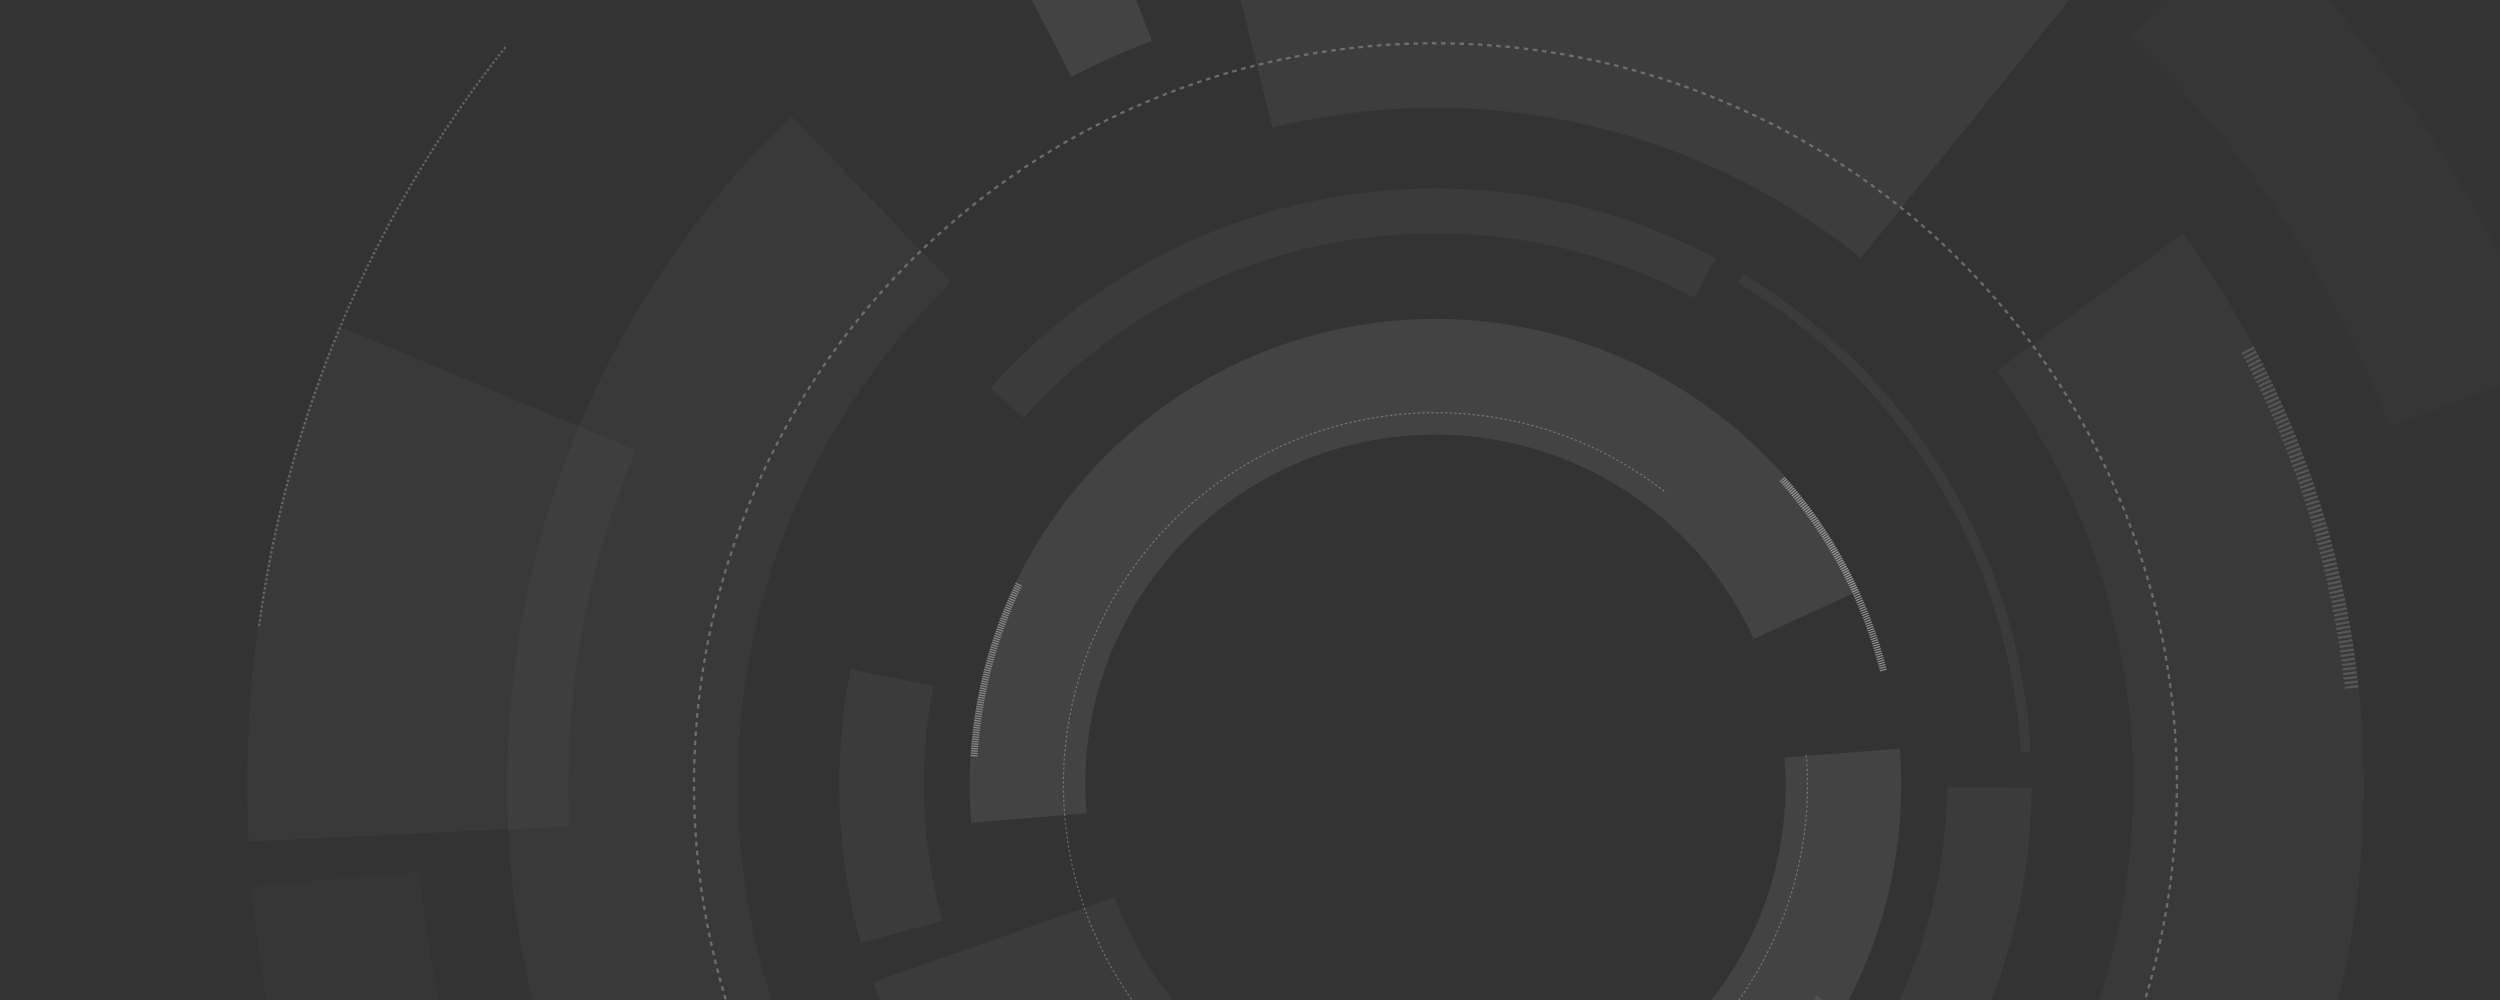 <?xml version="1.0" encoding="UTF-8"?> <svg xmlns="http://www.w3.org/2000/svg" width="620" height="248" viewBox="0 0 620 248" fill="none"><rect x="0" y="0" width="620" height="248" fill="#333333" stroke="none"/><g clip-path="url(#clip0_814_3296)"><path d="M485.334 266.272C474.686 285.491 459.889 302.096 442.019 314.879L418.768 282.374C431.809 273.046 442.607 260.929 450.376 246.905L485.334 266.272Z" fill="white" fill-opacity="0.07"></path><path d="M245.584 96.261C267.621 71.522 297.328 54.901 329.941 49.064C362.553 43.226 396.181 48.51 425.432 64.069L420.219 73.87C393.164 59.479 362.061 54.592 331.897 59.991C301.733 65.39 274.256 80.763 253.873 103.645L245.584 96.261Z" fill="white" fill-opacity="0.04"></path><path d="M432.348 67.989C452.977 80.429 470.255 97.72 482.678 118.36C495.102 138.999 502.294 162.361 503.63 186.414L501.133 186.553C499.819 162.907 492.748 139.94 480.535 119.65C468.322 99.36 451.336 82.361 431.056 70.132L432.348 67.989Z" fill="white" fill-opacity="0.04"></path><path d="M471.164 185.653C473.332 213.506 465.332 241.2 448.647 263.608C431.961 286.015 407.721 301.616 380.415 307.523L374.352 279.488C394.877 275.049 413.099 263.321 425.641 246.477C438.184 229.634 444.197 208.815 442.568 187.878L471.164 185.653Z" fill="white" fill-opacity="0.08"></path><path d="M412.731 121.849C396.031 108.827 375.359 101.946 354.186 102.36C333.012 102.775 312.626 110.461 296.448 124.127C280.27 137.793 269.286 156.608 265.338 177.415C261.391 198.221 264.72 219.752 274.768 238.394C284.817 257.036 300.971 271.655 320.522 279.796C340.072 287.937 361.827 289.105 382.137 283.104C402.447 277.104 420.074 264.3 432.061 246.841C444.048 229.382 449.664 208.332 447.968 187.222" stroke="white" stroke-opacity="0.28" stroke-width="0.287" stroke-dasharray="0.57 0.57"></path><path d="M252.685 144.879C246.25 158.245 242.47 172.733 241.555 187.539" stroke="white" stroke-opacity="0.38" stroke-width="1.723" stroke-dasharray="0.29 0.29"></path><path d="M467.096 166.285C462.613 148.705 454.023 132.44 442.03 118.826" stroke="white" stroke-opacity="0.48" stroke-width="1.723" stroke-dasharray="0.29 0.29"></path><path d="M240.86 204.043C238.642 176.963 246.041 149.968 261.755 127.803C277.469 105.638 300.493 89.722 326.781 82.851C353.068 75.98 380.936 78.594 405.486 90.235C430.036 101.876 449.698 121.798 461.015 146.499L434.939 158.446C426.431 139.878 411.652 124.902 393.197 116.152C374.743 107.402 353.794 105.436 334.034 110.601C314.274 115.766 296.966 127.731 285.154 144.392C273.341 161.054 267.78 181.346 269.447 201.702L240.86 204.043Z" fill="white" fill-opacity="0.08"></path><path d="M310.807 335.405C289.06 328.425 269.226 316.503 252.86 300.573C236.494 284.643 224.04 265.139 216.476 243.589L276.499 222.519C280.809 234.798 287.905 245.911 297.23 254.988C306.555 264.065 317.856 270.858 330.247 274.834L310.807 335.405Z" fill="white" fill-opacity="0.04"></path><path d="M213.443 233.897C207.345 211.769 206.483 188.525 210.924 166.005L231.531 170.069C227.721 189.39 228.461 209.332 233.693 228.317L213.443 233.897Z" fill="white" fill-opacity="0.04"></path><path d="M503.856 195.316C503.747 218.269 498.296 240.882 487.935 261.363L469.192 251.881C478.082 234.309 482.758 214.909 482.852 195.217L503.856 195.316Z" fill="white" fill-opacity="0.04"></path><g opacity="0.4"><path d="M61.657 208.716C59.562 164.98 67.24 121.326 84.132 80.93L157.61 111.656C145.283 141.135 139.68 172.989 141.209 204.905L61.657 208.716Z" fill="white" fill-opacity="0.07"></path><path d="M646.221 245.605C634.796 310.634 601.863 369.942 552.703 414.017C503.543 458.093 441.005 484.381 375.119 488.667L373.683 466.59C434.623 462.626 492.466 438.312 537.935 397.545C583.404 356.779 613.865 301.923 624.432 241.776L646.221 245.605Z" fill="white" fill-opacity="0.04"></path><path d="M125.337 11.689C92.422 53.193 71.315 102.809 64.242 155.307" stroke="white" stroke-opacity="0.6" stroke-width="0.572" stroke-dasharray="0.57 0.57"></path><path d="M250.704 -10.111C258.258 -13.996 266.021 -17.46 273.958 -20.487L285.633 10.125C278.825 12.721 272.167 15.692 265.688 19.024L250.704 -10.111Z" fill="white" fill-opacity="0.2"></path><path d="M170.173 330.515C137.306 285.576 121.839 230.249 126.636 174.781C131.432 119.313 156.168 67.462 196.26 28.832L235.921 69.995C205.783 99.033 187.19 138.01 183.584 179.705C179.978 221.401 191.605 262.991 216.311 296.771L170.173 330.515Z" fill="white" fill-opacity="0.08"></path><path d="M336.084 377.418C378.04 381.987 420.29 371.984 455.745 349.09C491.199 326.195 517.699 291.801 530.797 251.681C543.895 211.561 542.793 168.157 527.677 128.752C512.561 89.348 484.351 56.343 447.781 35.276C411.211 14.209 368.507 6.363 326.837 13.055C285.166 19.746 247.066 40.568 218.931 72.025C190.795 103.482 174.336 143.66 172.317 185.816C170.298 227.972 182.841 269.539 207.842 303.541" stroke="white" stroke-opacity="0.69" stroke-width="0.572" stroke-dasharray="1.14 1.14"></path><path d="M583.229 170.638C580.127 141.239 571.35 112.721 557.384 86.666" stroke="white" stroke-opacity="0.38" stroke-width="3.434" stroke-dasharray="0.57 0.57"></path><path d="M541.263 57.963C573.404 101.539 589.156 155.05 585.752 209.089C582.347 263.129 560.004 314.239 522.649 353.437C485.293 392.634 435.317 417.41 381.504 423.41C327.69 429.41 273.484 416.25 228.413 386.243L260.09 338.663C293.971 361.219 334.718 371.112 375.17 366.602C415.621 362.091 453.189 343.467 481.269 314.002C509.349 284.537 526.145 246.117 528.704 205.495C531.263 164.873 519.422 124.649 495.262 91.893L541.263 57.963Z" fill="white" fill-opacity="0.08"></path><path d="M285.023 -91.385C329.198 -102.347 375.312 -102.927 419.749 -93.079C464.186 -83.231 505.738 -63.223 541.146 -34.625L461.49 63.998C441.315 47.703 417.64 36.303 392.32 30.692C367.001 25.081 340.726 25.411 315.555 31.657L285.023 -91.385Z" fill="white" fill-opacity="0.12"></path><path d="M556.444 -21.375C589.973 9.741 615.797 48.236 631.871 91.061L592.682 105.771C578.891 69.029 556.735 36.003 527.969 9.307L556.444 -21.375Z" fill="white" fill-opacity="0.04"></path><path d="M104.631 348.398C80.758 309.379 66.298 265.338 62.394 219.762L104.101 216.19C107.45 255.292 119.856 293.077 140.337 326.553L104.631 348.398Z" fill="white" fill-opacity="0.04"></path></g></g><defs><clipPath id="clip0_814_3296"><rect y="248" width="248" height="620" rx="32" transform="rotate(-90 0 248)" fill="white"></rect></clipPath></defs></svg> 